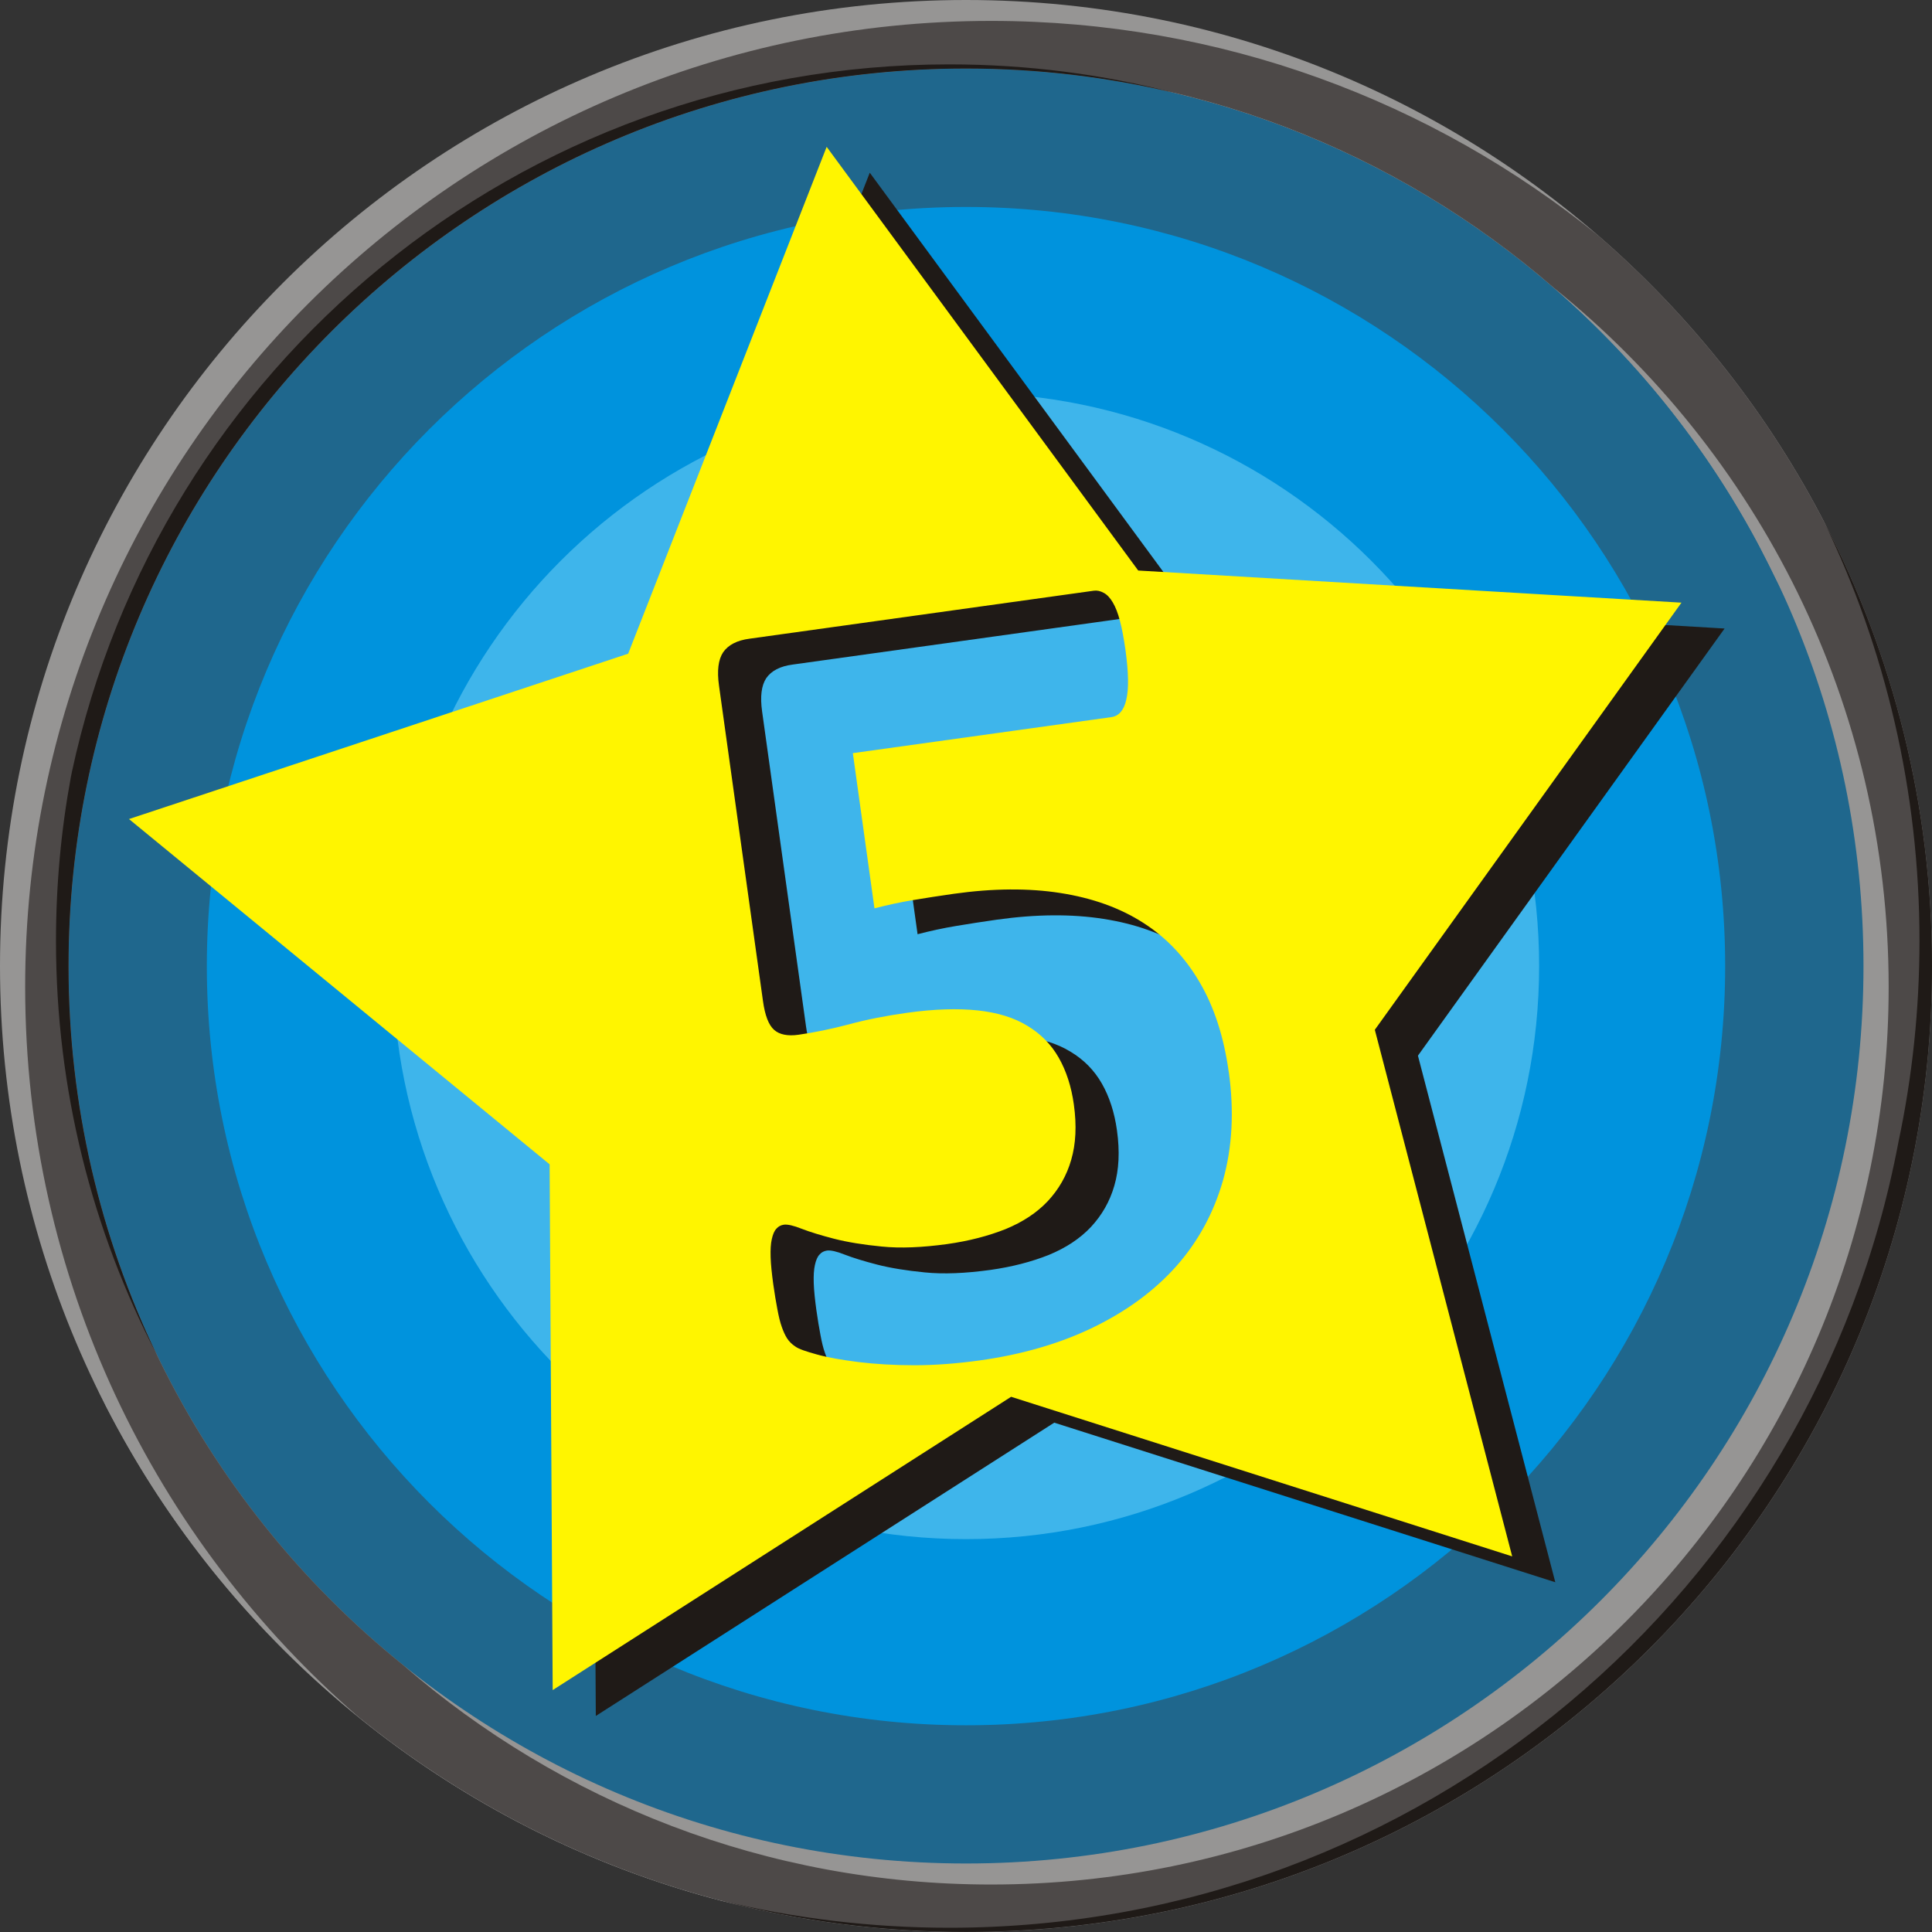 <?xml version="1.0" encoding="UTF-8"?>
<!DOCTYPE svg PUBLIC "-//W3C//DTD SVG 1.1//EN" "http://www.w3.org/Graphics/SVG/1.1/DTD/svg11.dtd">
<!-- Creator: CorelDRAW -->
<svg xmlns="http://www.w3.org/2000/svg" xml:space="preserve" width="80px" height="80px" style="shape-rendering:geometricPrecision; text-rendering:geometricPrecision; image-rendering:optimizeQuality; fill-rule:evenodd; clip-rule:evenodd"
viewBox="0 0 16.356 16.356"
 xmlns:xlink="http://www.w3.org/1999/xlink">
 <rect x="0" y="0" width="16.356" height="16.356" fill="#333333" stroke="none"/>
 <defs>
  <style type="text/css">
   <![CDATA[
    .fil3 {fill:#1F1A17}
    .fil4 {fill:#0093DD}
    .fil2 {fill:#4D4948}
    .fil1 {fill:#969594}
    .fil6 {fill:#FFF500}
    .fil0 {fill:#1F678D}
    .fil5 {fill:#3EB5EB}
   ]]>
  </style>
 </defs>
 <g id="Layer_x0020_1">
  <g id="_107470888">
   <path id="_107471368" class="fil0" d="M8.178 0.492c4.245,0 7.686,3.441 7.686,7.686 0,4.245 -3.441,7.686 -7.686,7.686 -4.245,0 -7.686,-3.441 -7.686,-7.686 0,-4.245 3.441,-7.686 7.686,-7.686z"/>
   <g>
    <path id="_107471320" class="fil1" d="M8.178 0c4.517,0 8.178,3.661 8.178,8.178 0,4.517 -3.661,8.178 -8.178,8.178 -4.517,0 -8.178,-3.661 -8.178,-8.178 0,-4.517 3.661,-8.178 8.178,-8.178zm0 0.58c4.196,0 7.598,3.402 7.598,7.598 0,4.196 -3.402,7.598 -7.598,7.598 -4.196,0 -7.598,-3.402 -7.598,-7.598 0,-4.196 3.402,-7.598 7.598,-7.598z"/>
    <path id="_107471272" class="fil1" d="M6.116 16.094c-2.276,-0.591 -4.166,-2.138 -5.217,-4.186 -0.53,-1.083 -0.827,-2.301 -0.827,-3.588 0,-4.517 3.661,-8.178 8.178,-8.178 1.946,0 3.734,0.68 5.138,1.816 1.732,1.5 2.827,3.714 2.827,6.185 0,4.517 -3.661,8.178 -8.178,8.178 -0.661,0 -1.305,-0.079 -1.92,-0.227zm8.9 -11.232c0.532,1.037 0.832,2.213 0.832,3.459 0,4.196 -3.402,7.598 -7.598,7.598 -1.904,0 -3.644,-0.7 -4.977,-1.857 -1.728,-1.393 -2.834,-3.526 -2.834,-5.919 0,-4.196 3.402,-7.598 7.598,-7.598 0.672,0 1.324,0.087 1.944,0.251 2.22,0.54 4.058,2.055 5.035,4.066z"/>
    <path id="_107471224" class="fil1" d="M0.841 11.789c-0.494,-1.053 -0.77,-2.229 -0.77,-3.469 0,-4.517 3.661,-8.178 8.178,-8.178 1.946,0 3.734,0.68 5.138,1.816 1.732,1.5 2.827,3.714 2.827,6.185 0,0.521 -0.049,1.031 -0.143,1.526 -0.784,3.699 -4.067,6.475 -8,6.475 -3.135,0 -5.858,-1.764 -7.23,-4.354zm7.23 -11.422c3.021,0 5.629,1.763 6.854,4.315 0.031,0.059 0.061,0.119 0.09,0.179 0.532,1.037 0.832,2.213 0.832,3.459 0,4.196 -3.402,7.598 -7.598,7.598 -1.904,0 -3.644,-0.7 -4.977,-1.857 -1.728,-1.393 -2.834,-3.526 -2.834,-5.919 0,-0.544 0.058,-1.074 0.166,-1.586 0.661,-3.523 3.752,-6.189 7.467,-6.189z"/>
    <path id="_107471176" class="fil2" d="M13.529 1.993c1.732,1.5 2.827,3.714 2.827,6.185 0,4.517 -3.661,8.178 -8.178,8.178 -1.946,0 -3.734,-0.68 -5.138,-1.816 -1.732,-1.5 -2.827,-3.714 -2.827,-6.185 0,-4.517 3.661,-8.178 8.178,-8.178 1.946,0 3.734,0.68 5.138,1.816zm-0.374 0.444c1.728,1.393 2.834,3.526 2.834,5.919 0,4.196 -3.402,7.598 -7.598,7.598 -1.904,0 -3.644,-0.7 -4.977,-1.857 -1.728,-1.393 -2.834,-3.526 -2.834,-5.919 0,-4.196 3.402,-7.598 7.598,-7.598 1.904,0 3.644,0.7 4.977,1.857z"/>
    <path id="_107471128" class="fil3" d="M0.58 8.178c0,-4.196 3.402,-7.598 7.598,-7.598 0.61,0 1.203,0.072 1.772,0.208 -0.612,-0.159 -1.253,-0.243 -1.914,-0.243 -3.646,0 -6.691,2.567 -7.428,5.993 -0.001,0.006 -0.002,0.013 -0.004,0.019 -0,0.001 -0,0.001 -0,0.002 -0.001,0.006 -0.003,0.013 -0.004,0.019 -0.083,0.45 -0.126,0.914 -0.126,1.388 0,1.262 0.308,2.453 0.852,3.5 -0.478,-0.995 -0.746,-2.11 -0.746,-3.287zm15.492 1.49c-0.715,3.787 -4.041,6.652 -8.036,6.652 -0.661,0 -1.305,-0.079 -1.92,-0.227 0.659,0.171 1.35,0.262 2.062,0.262 4.517,0 8.178,-3.661 8.178,-8.178 0,-1.355 -0.33,-2.634 -0.913,-3.759 0.517,1.073 0.807,2.276 0.807,3.546 0,0.582 -0.061,1.151 -0.177,1.699 -0,0.002 -0.001,0.003 -0.001,0.005z"/>
   </g>
   <path id="_107471056" class="fil4" d="M8.178 1.752c3.549,0 6.427,2.877 6.427,6.427 0,3.549 -2.877,6.427 -6.427,6.427 -3.549,0 -6.427,-2.877 -6.427,-6.427 0,-3.549 2.877,-6.427 6.427,-6.427z"/>
   <path id="_107471008" class="fil5" d="M8.178 3.326c2.68,0 4.852,2.173 4.852,4.852 0,2.68 -2.173,4.852 -4.852,4.852 -2.68,0 -4.852,-2.173 -4.852,-4.852 0,-2.68 2.173,-4.852 4.852,-4.852z"/>
   <path id="_107470960" class="fil3" d="M10.768 9.296c0.046,0.332 0.029,0.637 -0.049,0.915 -0.079,0.277 -0.212,0.521 -0.398,0.73 -0.186,0.208 -0.42,0.379 -0.702,0.516 -0.283,0.137 -0.604,0.23 -0.966,0.28 -0.19,0.026 -0.373,0.04 -0.547,0.04 -0.175,-0 -0.332,-0.01 -0.473,-0.027 -0.141,-0.018 -0.258,-0.038 -0.351,-0.064 -0.091,-0.025 -0.154,-0.046 -0.183,-0.067 -0.031,-0.02 -0.054,-0.044 -0.071,-0.07 -0.017,-0.027 -0.032,-0.06 -0.045,-0.098 -0.014,-0.039 -0.026,-0.089 -0.037,-0.149 -0.012,-0.06 -0.023,-0.131 -0.035,-0.213 -0.012,-0.089 -0.02,-0.164 -0.022,-0.227 -0.002,-0.063 0.001,-0.114 0.01,-0.153 0.009,-0.041 0.022,-0.071 0.039,-0.088 0.016,-0.019 0.037,-0.03 0.063,-0.034 0.031,-0.004 0.082,0.007 0.152,0.035 0.07,0.027 0.161,0.055 0.273,0.084 0.113,0.029 0.249,0.051 0.404,0.066 0.158,0.016 0.343,0.008 0.554,-0.021 0.185,-0.026 0.349,-0.069 0.495,-0.127 0.145,-0.06 0.264,-0.138 0.357,-0.237 0.092,-0.099 0.159,-0.214 0.198,-0.35 0.039,-0.134 0.047,-0.289 0.022,-0.468 -0.021,-0.151 -0.064,-0.284 -0.128,-0.396 -0.064,-0.112 -0.152,-0.202 -0.266,-0.27 -0.112,-0.069 -0.252,-0.112 -0.42,-0.13 -0.168,-0.018 -0.367,-0.012 -0.597,0.02 -0.185,0.026 -0.351,0.059 -0.497,0.099 -0.148,0.039 -0.29,0.068 -0.423,0.087 -0.091,0.013 -0.161,-0.001 -0.206,-0.041 -0.047,-0.041 -0.078,-0.123 -0.095,-0.246l-0.372 -2.668c-0.018,-0.127 -0.006,-0.221 0.035,-0.283 0.043,-0.062 0.117,-0.101 0.224,-0.115l2.913 -0.406c0.028,-0.004 0.056,0.002 0.085,0.018 0.027,0.014 0.054,0.042 0.076,0.08 0.024,0.04 0.044,0.091 0.062,0.16 0.018,0.067 0.032,0.148 0.046,0.243 0.026,0.19 0.029,0.33 0.007,0.421 -0.02,0.09 -0.063,0.139 -0.126,0.148l-2.189 0.305 0.183 1.314c0.108,-0.028 0.218,-0.052 0.327,-0.07 0.108,-0.018 0.223,-0.036 0.343,-0.053 0.334,-0.047 0.635,-0.049 0.903,-0.007 0.27,0.042 0.503,0.125 0.7,0.251 0.198,0.126 0.357,0.294 0.48,0.505 0.123,0.209 0.205,0.462 0.246,0.758zm-3.404 -7.833l2.637 3.586 4.599 0.272 -2.596 3.616 1.163 4.458 -4.242 -1.351 -3.881 2.483 -0.026 -4.451 -3.561 -2.923 4.226 -1.4 1.68 -4.29z"/>
   <path id="_107470912" class="fil6" d="M10.403 9.077c0.046,0.332 0.029,0.637 -0.049,0.915 -0.079,0.277 -0.212,0.521 -0.398,0.73 -0.186,0.208 -0.42,0.379 -0.702,0.516 -0.283,0.137 -0.604,0.23 -0.966,0.28 -0.19,0.026 -0.373,0.04 -0.547,0.04 -0.175,-0 -0.332,-0.01 -0.473,-0.027 -0.141,-0.018 -0.258,-0.038 -0.351,-0.064 -0.091,-0.025 -0.154,-0.046 -0.183,-0.067 -0.031,-0.02 -0.054,-0.044 -0.071,-0.07 -0.017,-0.027 -0.032,-0.06 -0.045,-0.098 -0.014,-0.039 -0.026,-0.089 -0.037,-0.149 -0.012,-0.06 -0.023,-0.131 -0.035,-0.213 -0.012,-0.089 -0.02,-0.164 -0.022,-0.227 -0.002,-0.063 0.001,-0.114 0.01,-0.153 0.009,-0.041 0.022,-0.071 0.039,-0.088 0.016,-0.019 0.037,-0.03 0.063,-0.034 0.031,-0.004 0.082,0.007 0.152,0.035 0.07,0.027 0.161,0.055 0.273,0.084 0.113,0.029 0.249,0.051 0.404,0.066 0.158,0.016 0.343,0.008 0.554,-0.021 0.185,-0.026 0.349,-0.069 0.495,-0.127 0.145,-0.06 0.264,-0.138 0.357,-0.237 0.092,-0.099 0.159,-0.214 0.198,-0.35 0.039,-0.134 0.047,-0.289 0.022,-0.468 -0.021,-0.151 -0.064,-0.284 -0.128,-0.396 -0.064,-0.112 -0.152,-0.202 -0.266,-0.27 -0.112,-0.069 -0.252,-0.112 -0.42,-0.13 -0.168,-0.018 -0.367,-0.012 -0.597,0.02 -0.185,0.026 -0.351,0.059 -0.497,0.099 -0.148,0.039 -0.29,0.068 -0.423,0.087 -0.091,0.013 -0.161,-0.001 -0.206,-0.041 -0.047,-0.041 -0.078,-0.123 -0.095,-0.246l-0.372 -2.668c-0.018,-0.127 -0.006,-0.221 0.035,-0.283 0.043,-0.062 0.117,-0.101 0.224,-0.115l2.913 -0.406c0.028,-0.004 0.056,0.002 0.085,0.018 0.027,0.014 0.054,0.042 0.076,0.08 0.024,0.04 0.044,0.091 0.062,0.16 0.018,0.067 0.032,0.148 0.046,0.243 0.026,0.19 0.029,0.33 0.007,0.421 -0.02,0.09 -0.063,0.139 -0.126,0.148l-2.189 0.305 0.183 1.314c0.108,-0.028 0.218,-0.052 0.327,-0.07 0.108,-0.018 0.223,-0.036 0.343,-0.053 0.334,-0.047 0.635,-0.049 0.903,-0.007 0.27,0.042 0.503,0.125 0.7,0.251 0.198,0.126 0.357,0.294 0.48,0.505 0.123,0.209 0.205,0.462 0.246,0.758zm-3.404 -7.833l2.637 3.586 4.599 0.272 -2.596 3.616 1.163 4.458 -4.242 -1.351 -3.881 2.483 -0.026 -4.451 -3.561 -2.923 4.226 -1.4 1.68 -4.29z"/>
  </g>
 </g>
</svg>
